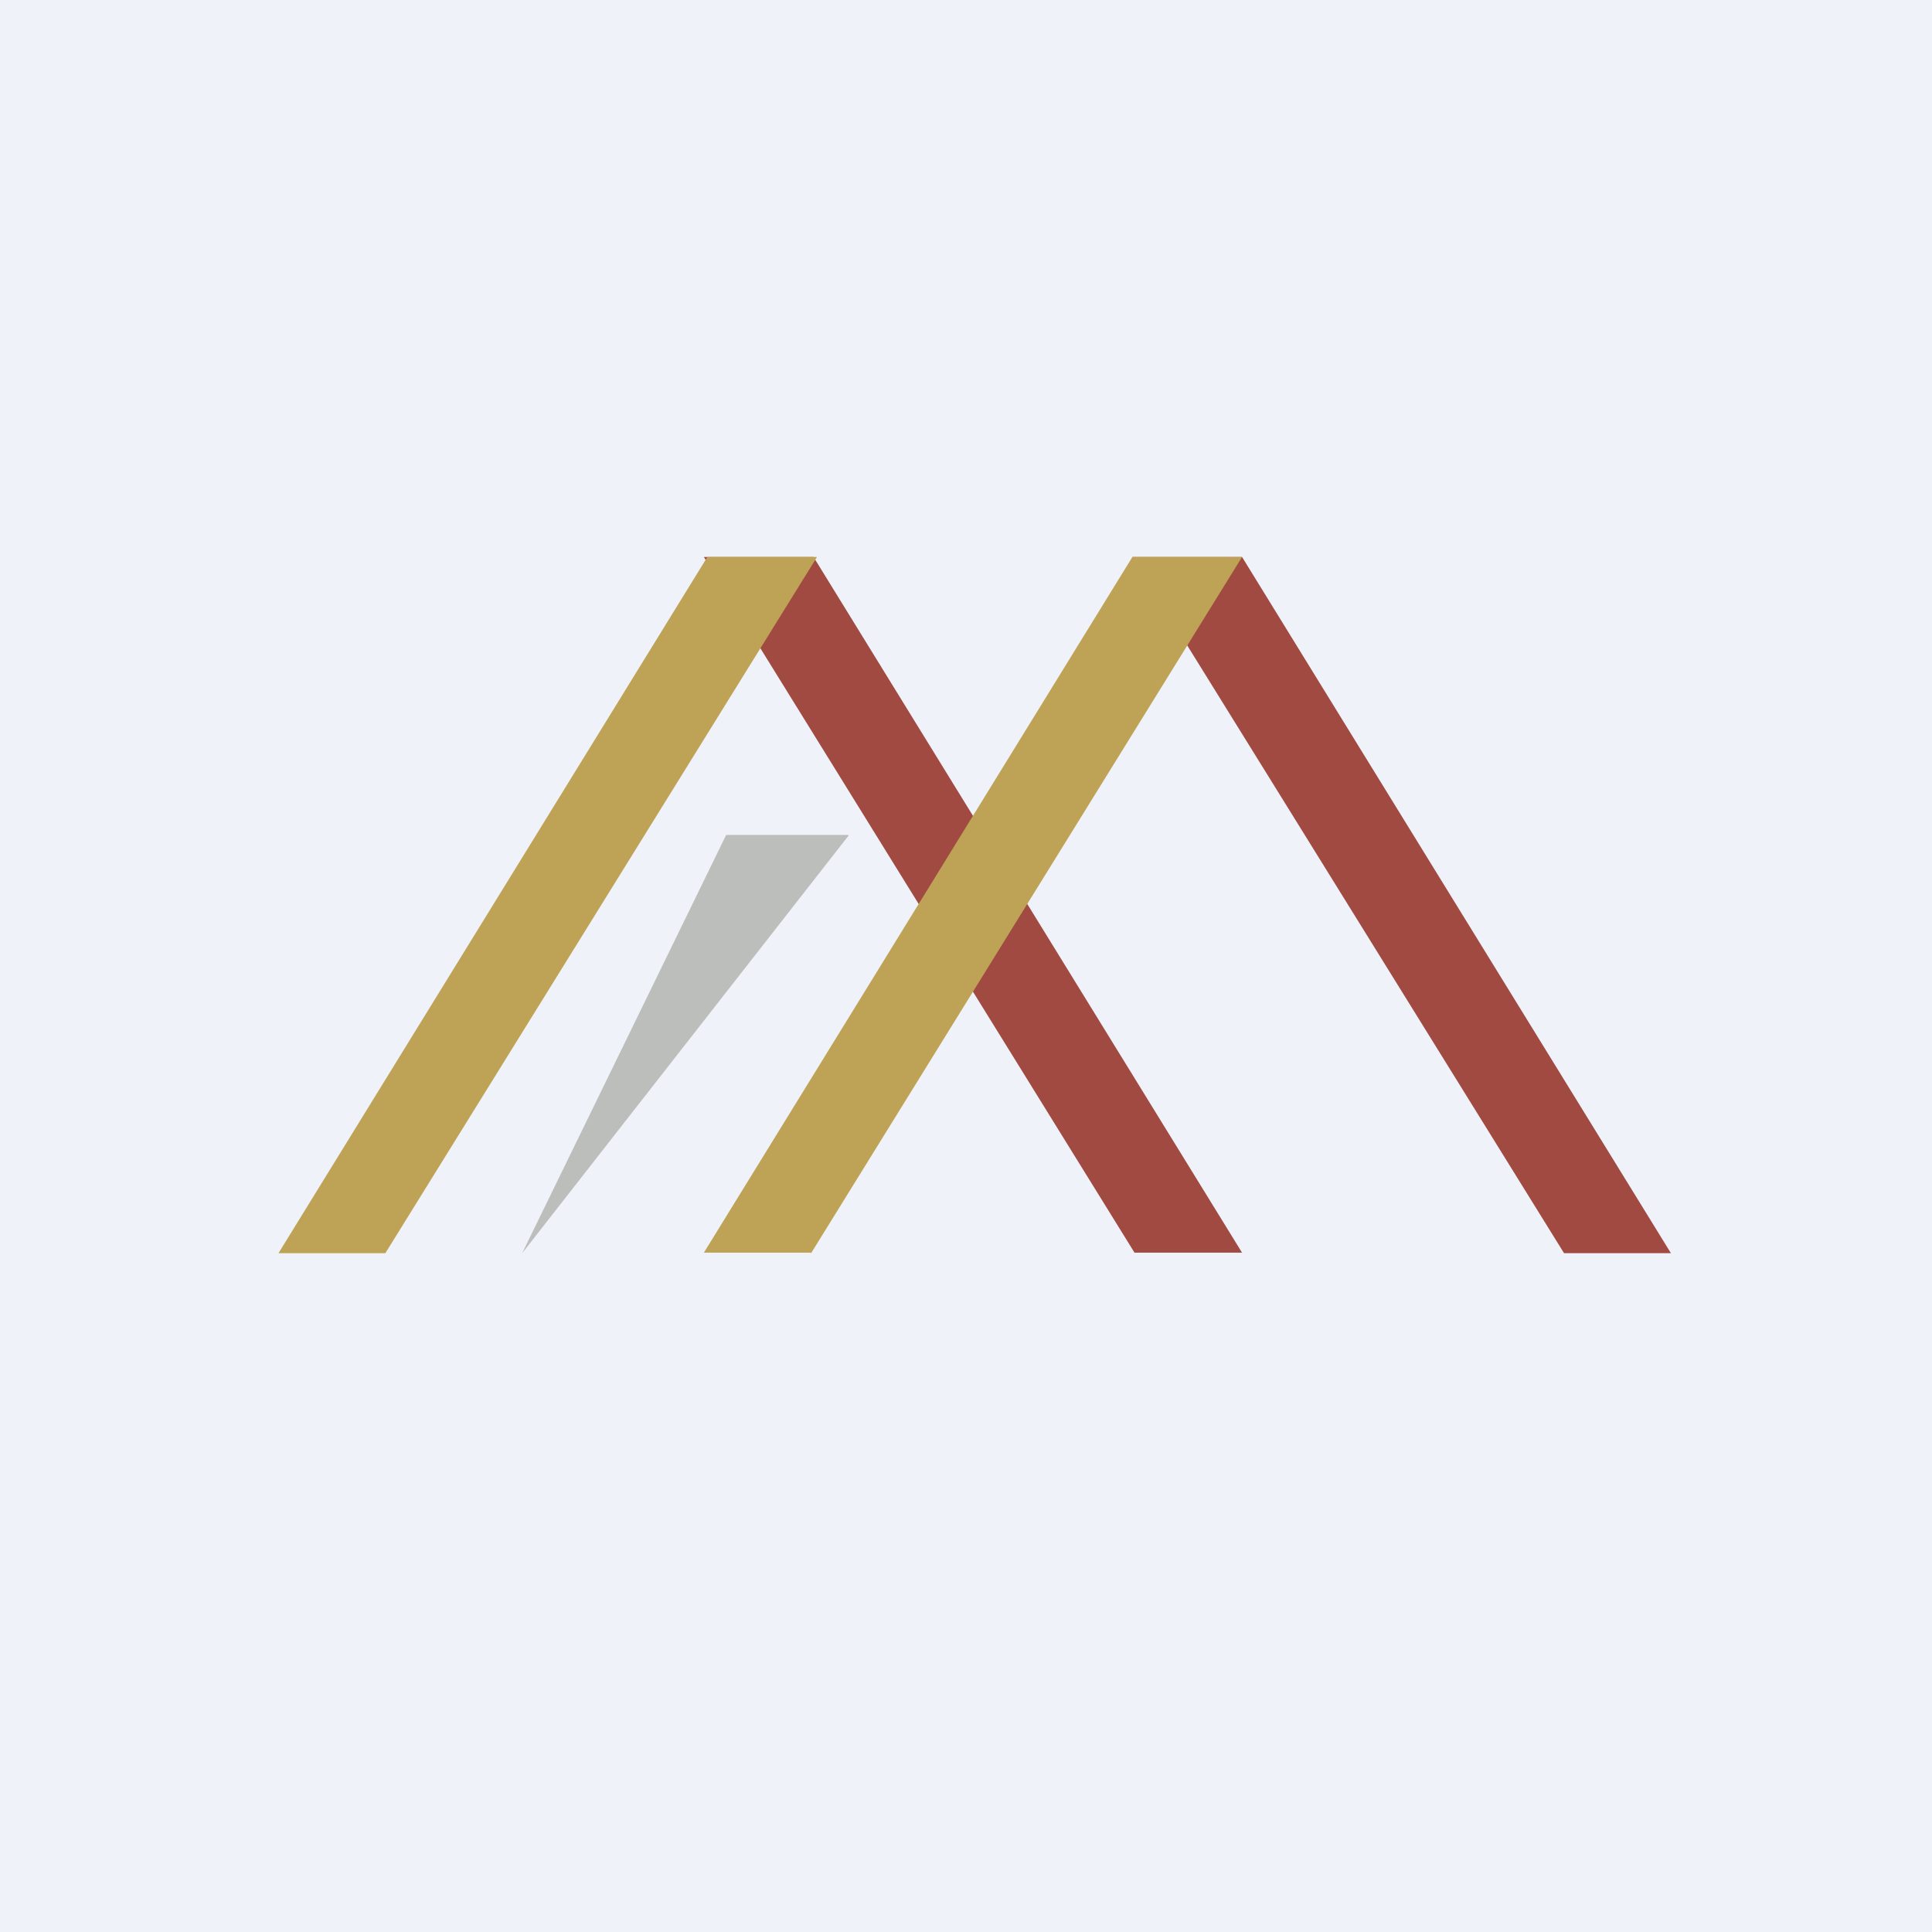 <?xml version="1.0" encoding="UTF-8"?>
<!-- generated by Finnhub -->
<svg viewBox="0 0 55.5 55.5" xmlns="http://www.w3.org/2000/svg">
<path d="M 0,0 H 55.5 V 55.5 H 0 Z" fill="rgb(239, 242, 248)"/>
<path d="M 32.59,35.985 H 35.68 L 23.37,16 H 20.22 L 32.6,36 Z M 44.92,36 H 48 L 35.68,16 H 32.53 L 44.93,36 Z" fill="rgb(161, 74, 66)"/>
<path d="M 23.29,35.985 H 20.22 L 32.53,16 H 35.68 L 23.3,36 Z M 11.08,36 H 8 L 20.32,16 H 23.47 L 11.07,36 Z" fill="rgb(190, 163, 87)"/>
<path d="M 24.37,23.985 H 20.86 L 15,36 L 24.38,24 Z" fill="rgb(188, 190, 187)"/>
</svg>
